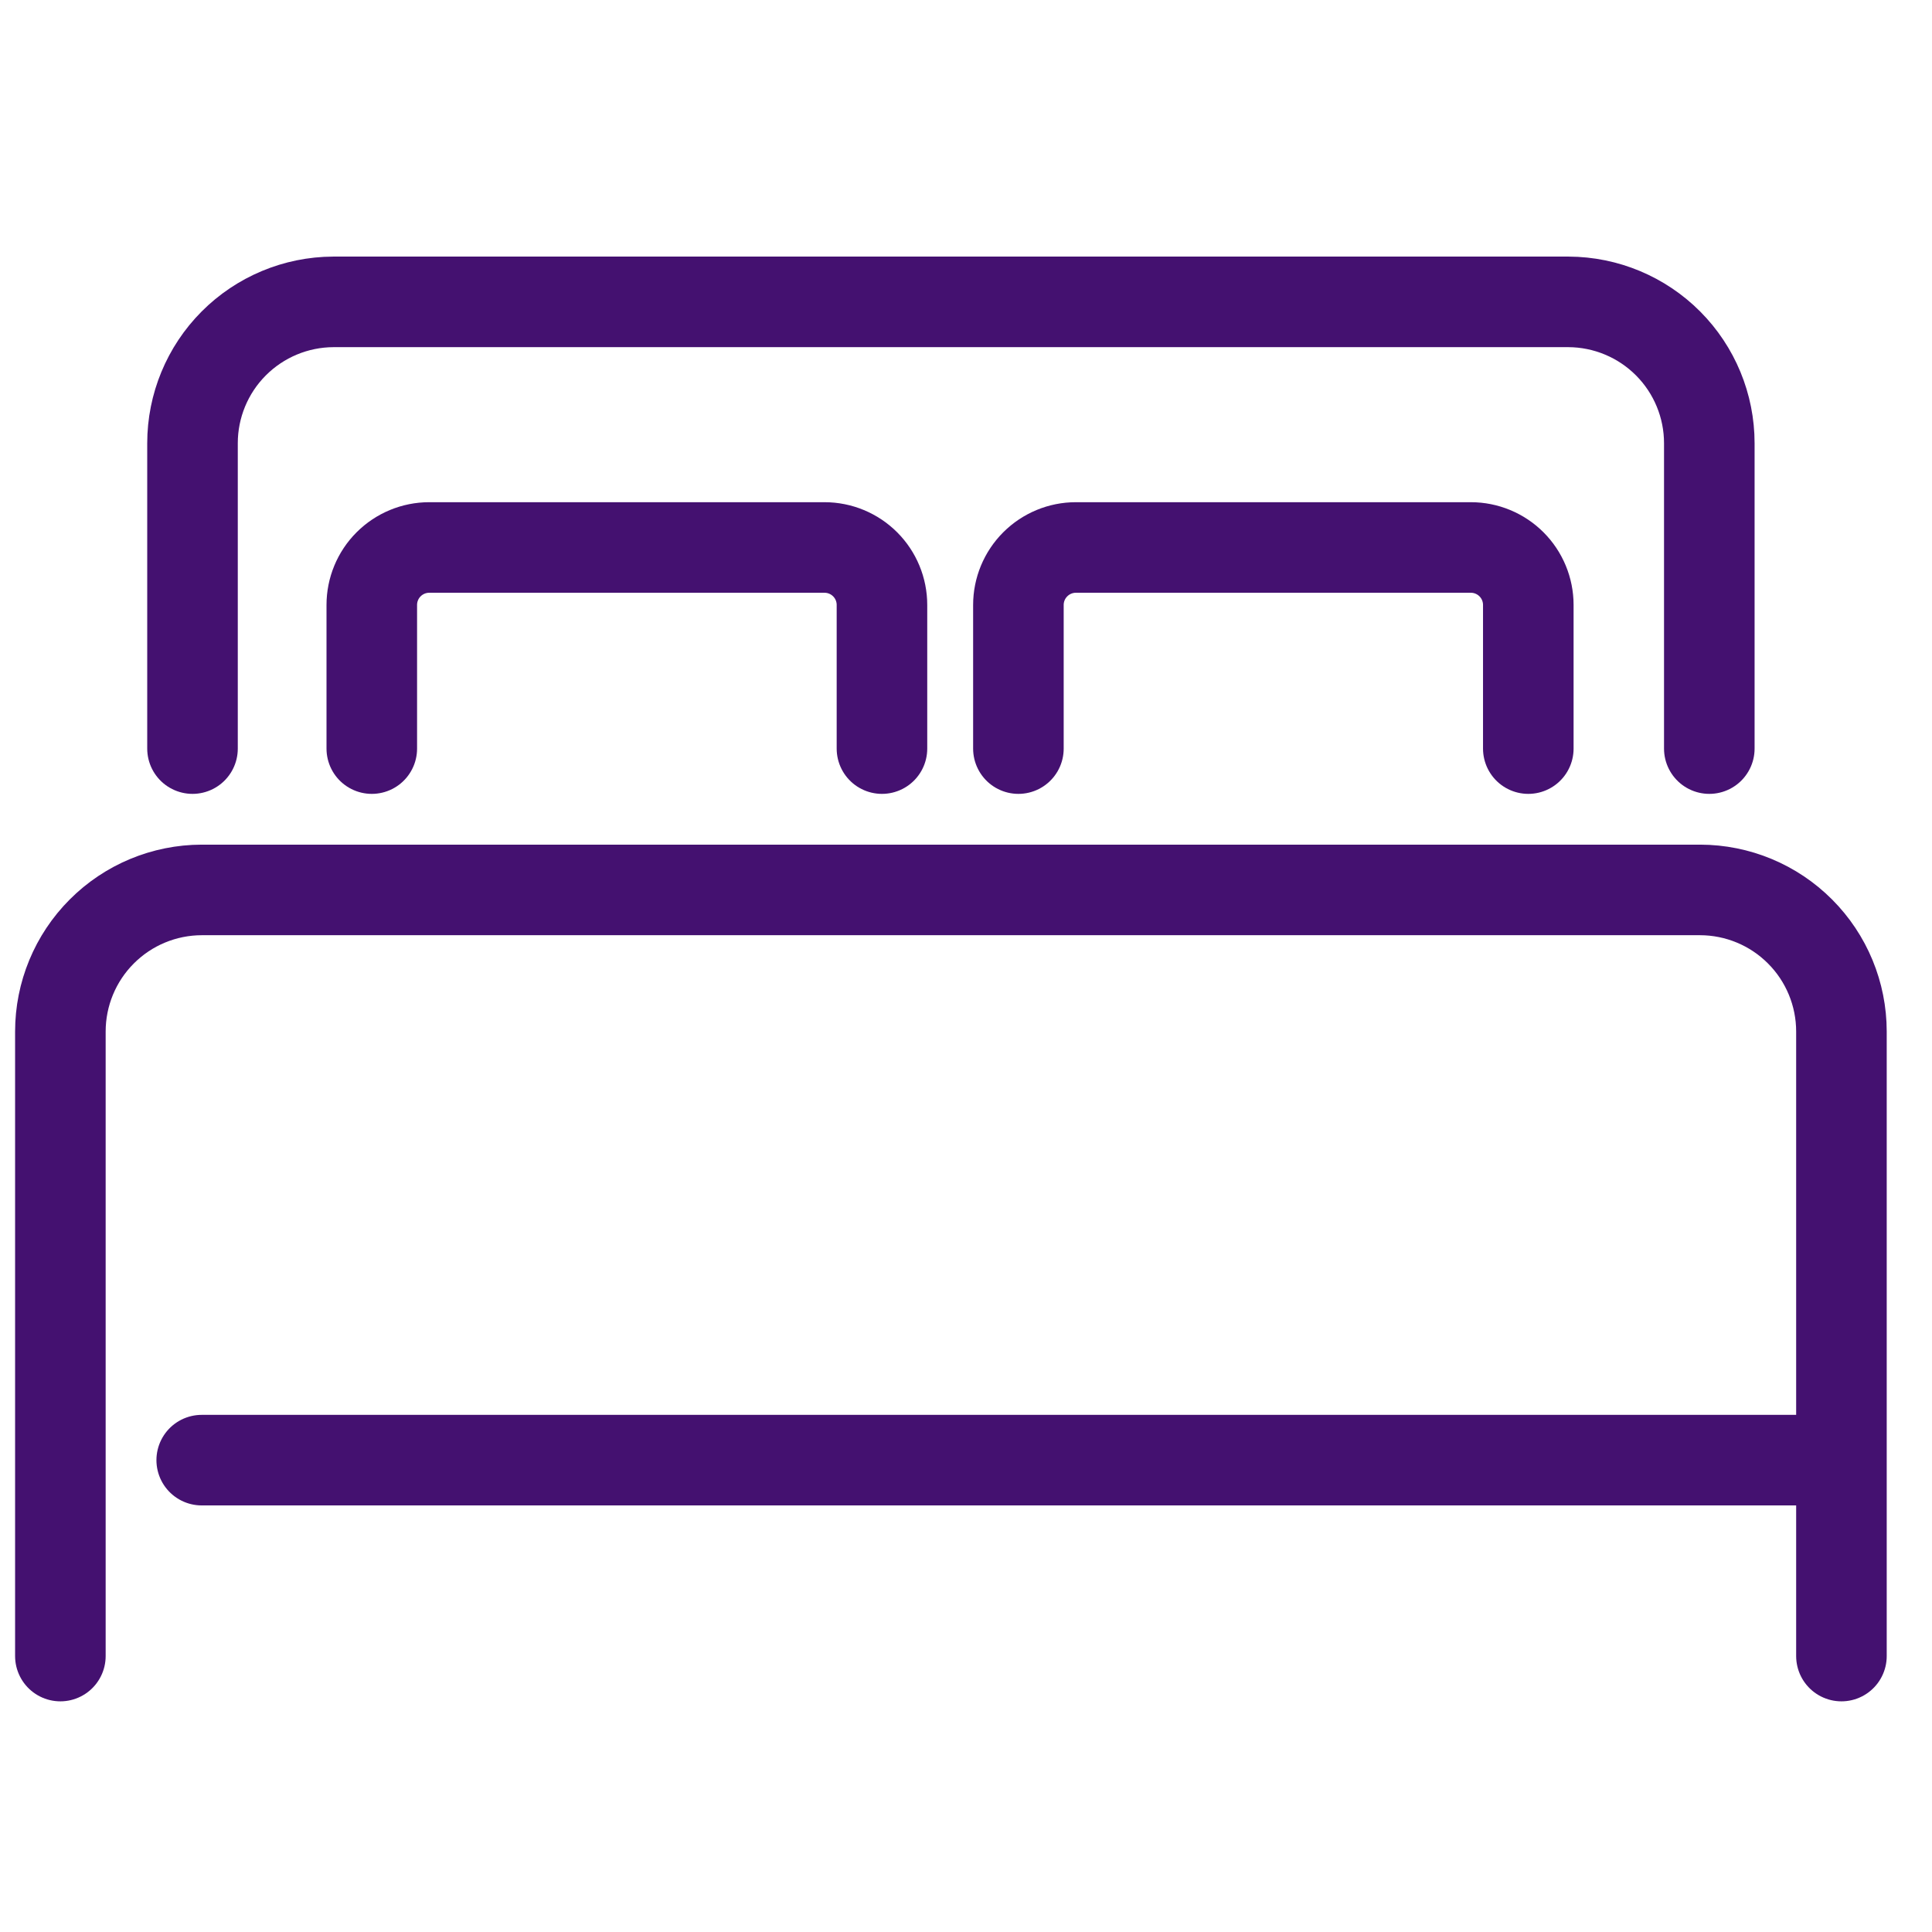 <svg width="64" height="64" viewBox="0 0 64 64" fill="none" xmlns="http://www.w3.org/2000/svg">
<path d="M2 48.369V34.171C2 32.928 2.493 31.736 3.371 30.857C4.248 29.977 5.439 29.482 6.682 29.48H56.318C57.561 29.482 58.752 29.977 59.629 30.857C60.507 31.736 61 32.928 61 34.171V48.369M6.682 48.369H61M2 48.369V54.859M61 48.369V54.859M56.623 24.798V14.682C56.623 13.444 56.132 12.255 55.258 11.378C54.384 10.501 53.198 10.005 51.96 10H11.04C9.802 10.005 8.616 10.501 7.742 11.378C6.868 12.255 6.377 13.444 6.377 14.682V24.798M29.216 24.798V20.04C29.216 19.535 29.016 19.051 28.659 18.694C28.302 18.337 27.818 18.136 27.313 18.136H14.219C13.714 18.136 13.23 18.337 12.873 18.694C12.516 19.051 12.316 19.535 12.316 20.04V24.798M50.627 24.798V20.04C50.627 19.535 50.427 19.051 50.07 18.694C49.713 18.337 49.229 18.136 48.724 18.136H35.639C35.135 18.136 34.651 18.337 34.294 18.694C33.937 19.051 33.736 19.535 33.736 20.04V24.798" stroke="#441170" stroke-width="3" stroke-linecap="round" stroke-linejoin="round"/>
</svg>
